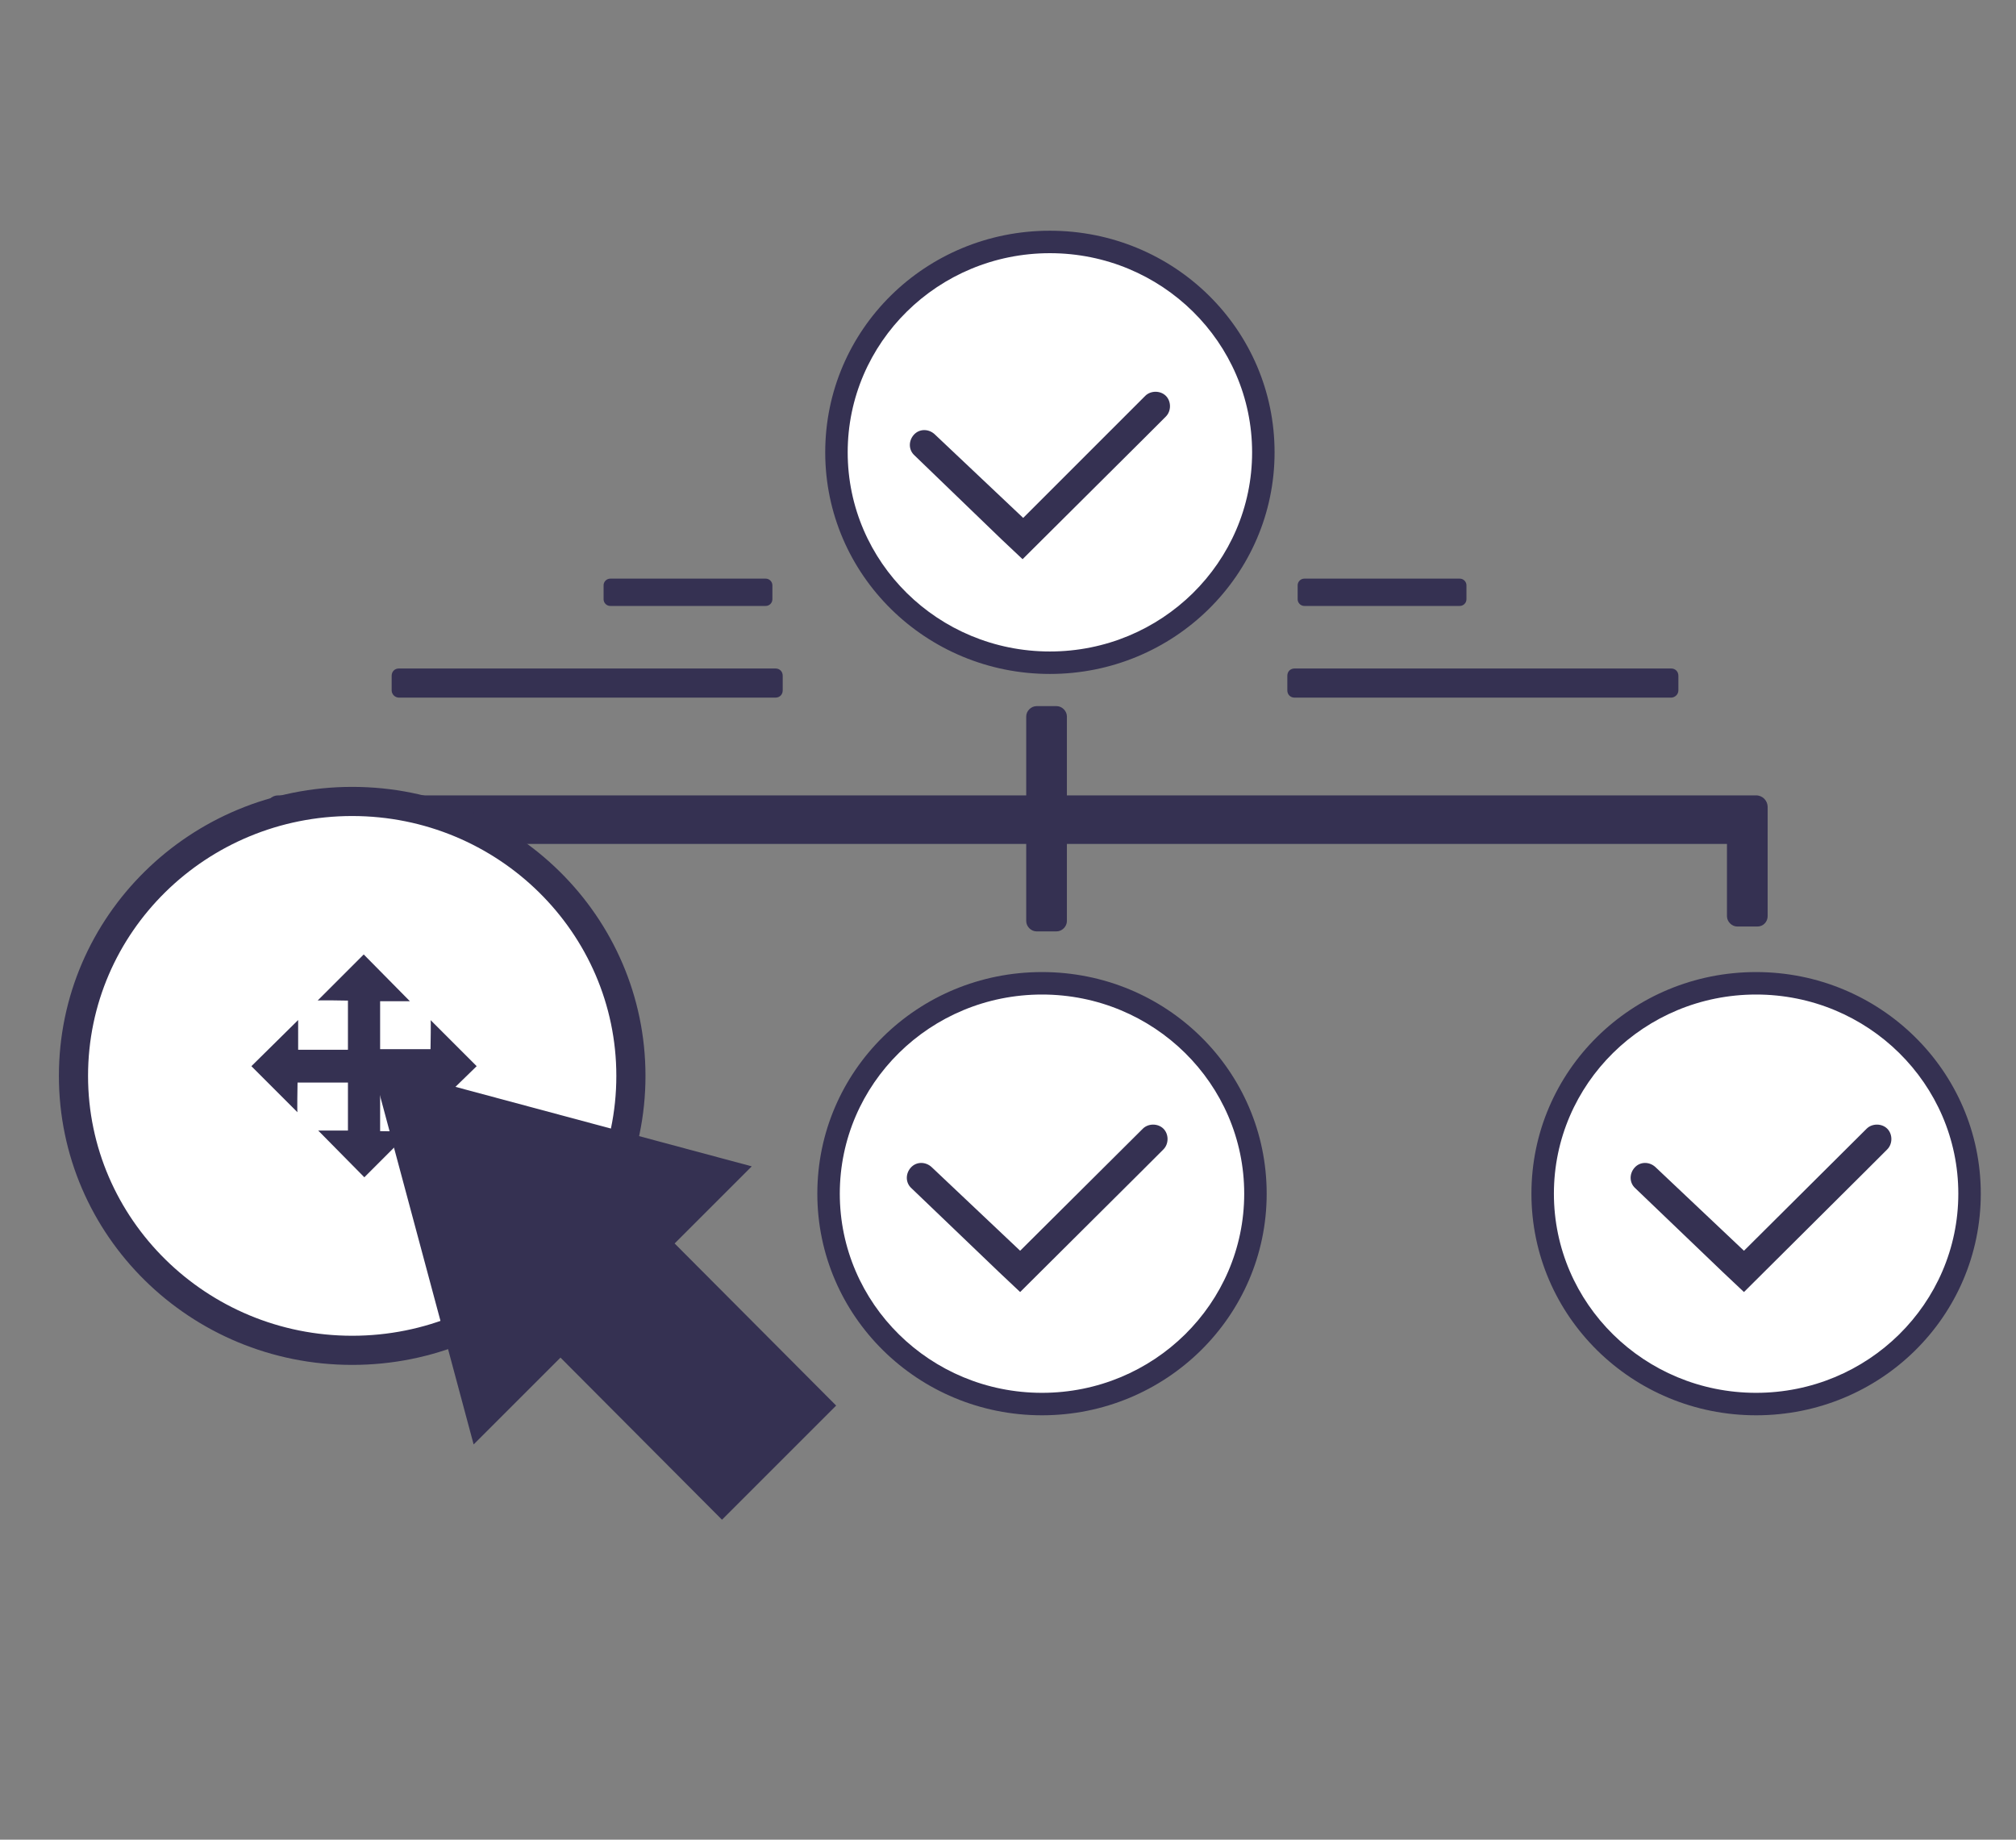 <?xml version="1.0" encoding="utf-8"?>
<!-- Generator: Adobe Illustrator 25.0.0, SVG Export Plug-In . SVG Version: 6.00 Build 0)  -->
<svg version="1.1" id="Layer_1" xmlns="http://www.w3.org/2000/svg" xmlns:xlink="http://www.w3.org/1999/xlink" x="0px" y="0px"
	 viewBox="0 0 332 303" style="enable-background:new 0 0 332 303;" xml:space="preserve">
<rect x="0" y="0" width="332" height="303" fill="#808080" stroke="none"/>
<style type="text/css">
	.st0{fill:#FFFFFF;}
	.st1{fill:#353152;}
</style>
<ellipse class="st0" cx="173.1" cy="74.1" rx="34.9" ry="35.1"/>
<ellipse class="st0" cx="289.1" cy="197" rx="35" ry="34.6"/>
<ellipse class="st0" cx="172.1" cy="196.6" rx="34.9" ry="35.1"/>
<path class="st1" d="M289.2,139H45.8c-1.1,0-1.9-0.9-1.9-1.9v-4.2c0-1.1,0.9-1.9,1.9-1.9h243.4c1.1,0,1.9,0.9,1.9,1.9v4.2
	C291.1,138.2,290.2,139,289.2,139z"/>
<path class="st1" d="M174,153.4h-3.3c-0.9,0-1.7-0.8-1.7-1.7V118c0-0.9,0.8-1.7,1.7-1.7h3.3c0.9,0,1.7,0.8,1.7,1.7v33.7
	C175.7,152.6,174.9,153.4,174,153.4z"/>
<path class="st1" d="M48.9,152.3h-3.3c-0.9,0-1.7-0.8-1.7-1.7V133c0-0.9,0.8-1.7,1.7-1.7h3.3c0.9,0,1.7,0.8,1.7,1.7v17.6
	C50.6,151.5,49.8,152.3,48.9,152.3z"/>
<ellipse class="st0" cx="57.7" cy="177.4" rx="46.3" ry="45.9"/>
<path class="st1" d="M289.4,152.6h-3.3c-0.9,0-1.7-0.8-1.7-1.7v-17.6c0-0.9,0.8-1.7,1.7-1.7h3.3c0.9,0,1.7,0.8,1.7,1.7v17.6
	C291.1,151.8,290.4,152.6,289.4,152.6z"/>
<path class="st1" d="M172.9,38c-20.5,0-37,16.3-37,36.5s16.6,36.5,37,36.5s37-16.3,37-36.5S193.4,38,172.9,38z M172.9,107.3
	c-18.4,0-33.3-14.7-33.3-32.8s14.9-32.8,33.3-32.8s33.3,14.7,33.3,32.8S191.3,107.3,172.9,107.3z"/>
<path class="st1" d="M58,220c-24,0-43.5-19.2-43.5-42.8c0-23.7,19.5-42.8,43.5-42.8s43.5,19.2,43.5,42.8C101.5,200.9,82,220,58,220z
	 M58,129.6c-26.7,0-48.3,21.3-48.3,47.6s21.6,47.6,48.3,47.6s48.3-21.3,48.3-47.6S84.7,129.6,58,129.6z"/>
<path class="st1" d="M171.6,160.1c-20.5,0-37,16.3-37,36.5s16.6,36.5,37,36.5s37-16.3,37-36.5S192.1,160.1,171.6,160.1z
	 M171.6,229.4c-18.4,0-33.3-14.7-33.3-32.8s14.9-32.8,33.3-32.8s33.3,14.7,33.3,32.8C204.9,214.7,190,229.4,171.6,229.4z"/>
<path class="st1" d="M289.2,160.1c-20.5,0-37,16.3-37,36.5s16.6,36.5,37,36.5c20.5,0,37-16.3,37-36.5S309.6,160.1,289.2,160.1z
	 M289.2,229.4c-18.4,0-33.3-14.7-33.3-32.8s14.9-32.8,33.3-32.8s33.3,14.7,33.3,32.8S307.6,229.4,289.2,229.4z"/>
<polygon class="st1" points="78,237.9 61.2,175.3 123.8,192.1 111.1,204.8 137.7,231.5 118.9,250.3 92.3,223.6 "/>
<path class="st1" d="M126.1,99.8h-25.6c-0.6,0-1.1-0.5-1.1-1.1v-2.3c0-0.6,0.5-1.1,1.1-1.1h25.6c0.6,0,1.1,0.5,1.1,1.1v2.3
	C127.2,99.3,126.7,99.8,126.1,99.8z"/>
<path class="st1" d="M64.5,113.7v-2.4c0-0.7,0.5-1.2,1.2-1.2h62c0.7,0,1.2,0.5,1.2,1.2v2.4c0,0.7-0.5,1.2-1.2,1.2h-62
	C65.1,114.9,64.5,114.4,64.5,113.7z"/>
<path class="st1" d="M214.8,99.8h25.6c0.6,0,1.1-0.5,1.1-1.1v-2.3c0-0.6-0.5-1.1-1.1-1.1h-25.6c-0.6,0-1.1,0.5-1.1,1.1v2.3
	C213.7,99.3,214.2,99.8,214.8,99.8z"/>
<path class="st1" d="M276.4,113.7v-2.4c0-0.7-0.5-1.2-1.2-1.2h-62c-0.7,0-1.2,0.5-1.2,1.2v2.4c0,0.7,0.5,1.2,1.2,1.2h62
	C275.8,114.9,276.4,114.4,276.4,113.7z"/>
<path class="st1" d="M164.9,88.8l3.5,3.3l20-19.9l0,0l3.6-3.6c0.9-0.9,0.9-2.5,0-3.4s-2.5-0.9-3.4,0l-20.1,20.1l-14.6-13.8
	c-1-0.9-2.5-0.9-3.4,0.1s-0.9,2.5,0.1,3.4L164.9,88.8L164.9,88.8z"/>
<path class="st1" d="M164.5,209.5l3.5,3.3l20-19.9l0,0l3.6-3.6c0.9-0.9,0.9-2.5,0-3.4s-2.5-0.9-3.4,0L168,206l-14.6-13.8
	c-1-0.9-2.5-0.9-3.4,0.1s-0.9,2.5,0.1,3.4L164.5,209.5L164.5,209.5z"/>
<path class="st1" d="M283.7,209.5l3.5,3.3l20-19.9l0,0l3.6-3.6c0.9-0.9,0.9-2.5,0-3.4s-2.5-0.9-3.4,0L287.2,206l-14.6-13.8
	c-1-0.9-2.5-0.9-3.4,0.1s-0.9,2.5,0.1,3.4L283.7,209.5L283.7,209.5z"/>
<path class="st1" d="M78.5,175.6l-7.6-7.6c0.1-0.1,0,4,0,4.8h-8.3v-7.9h4.9l-7.6-7.7l-7.6,7.6c-0.1-0.1,5,0,5,0v8.1h-8.2V168
	l-7.7,7.6l7.6,7.6c-0.1,0.1,0-4.3,0-4.9h8.3v7.9h-4.9l7.6,7.7l7.6-7.6c0.1,0.1-5,0-5,0v-8.1h8.2v4.9L78.5,175.6z"/>
</svg>
